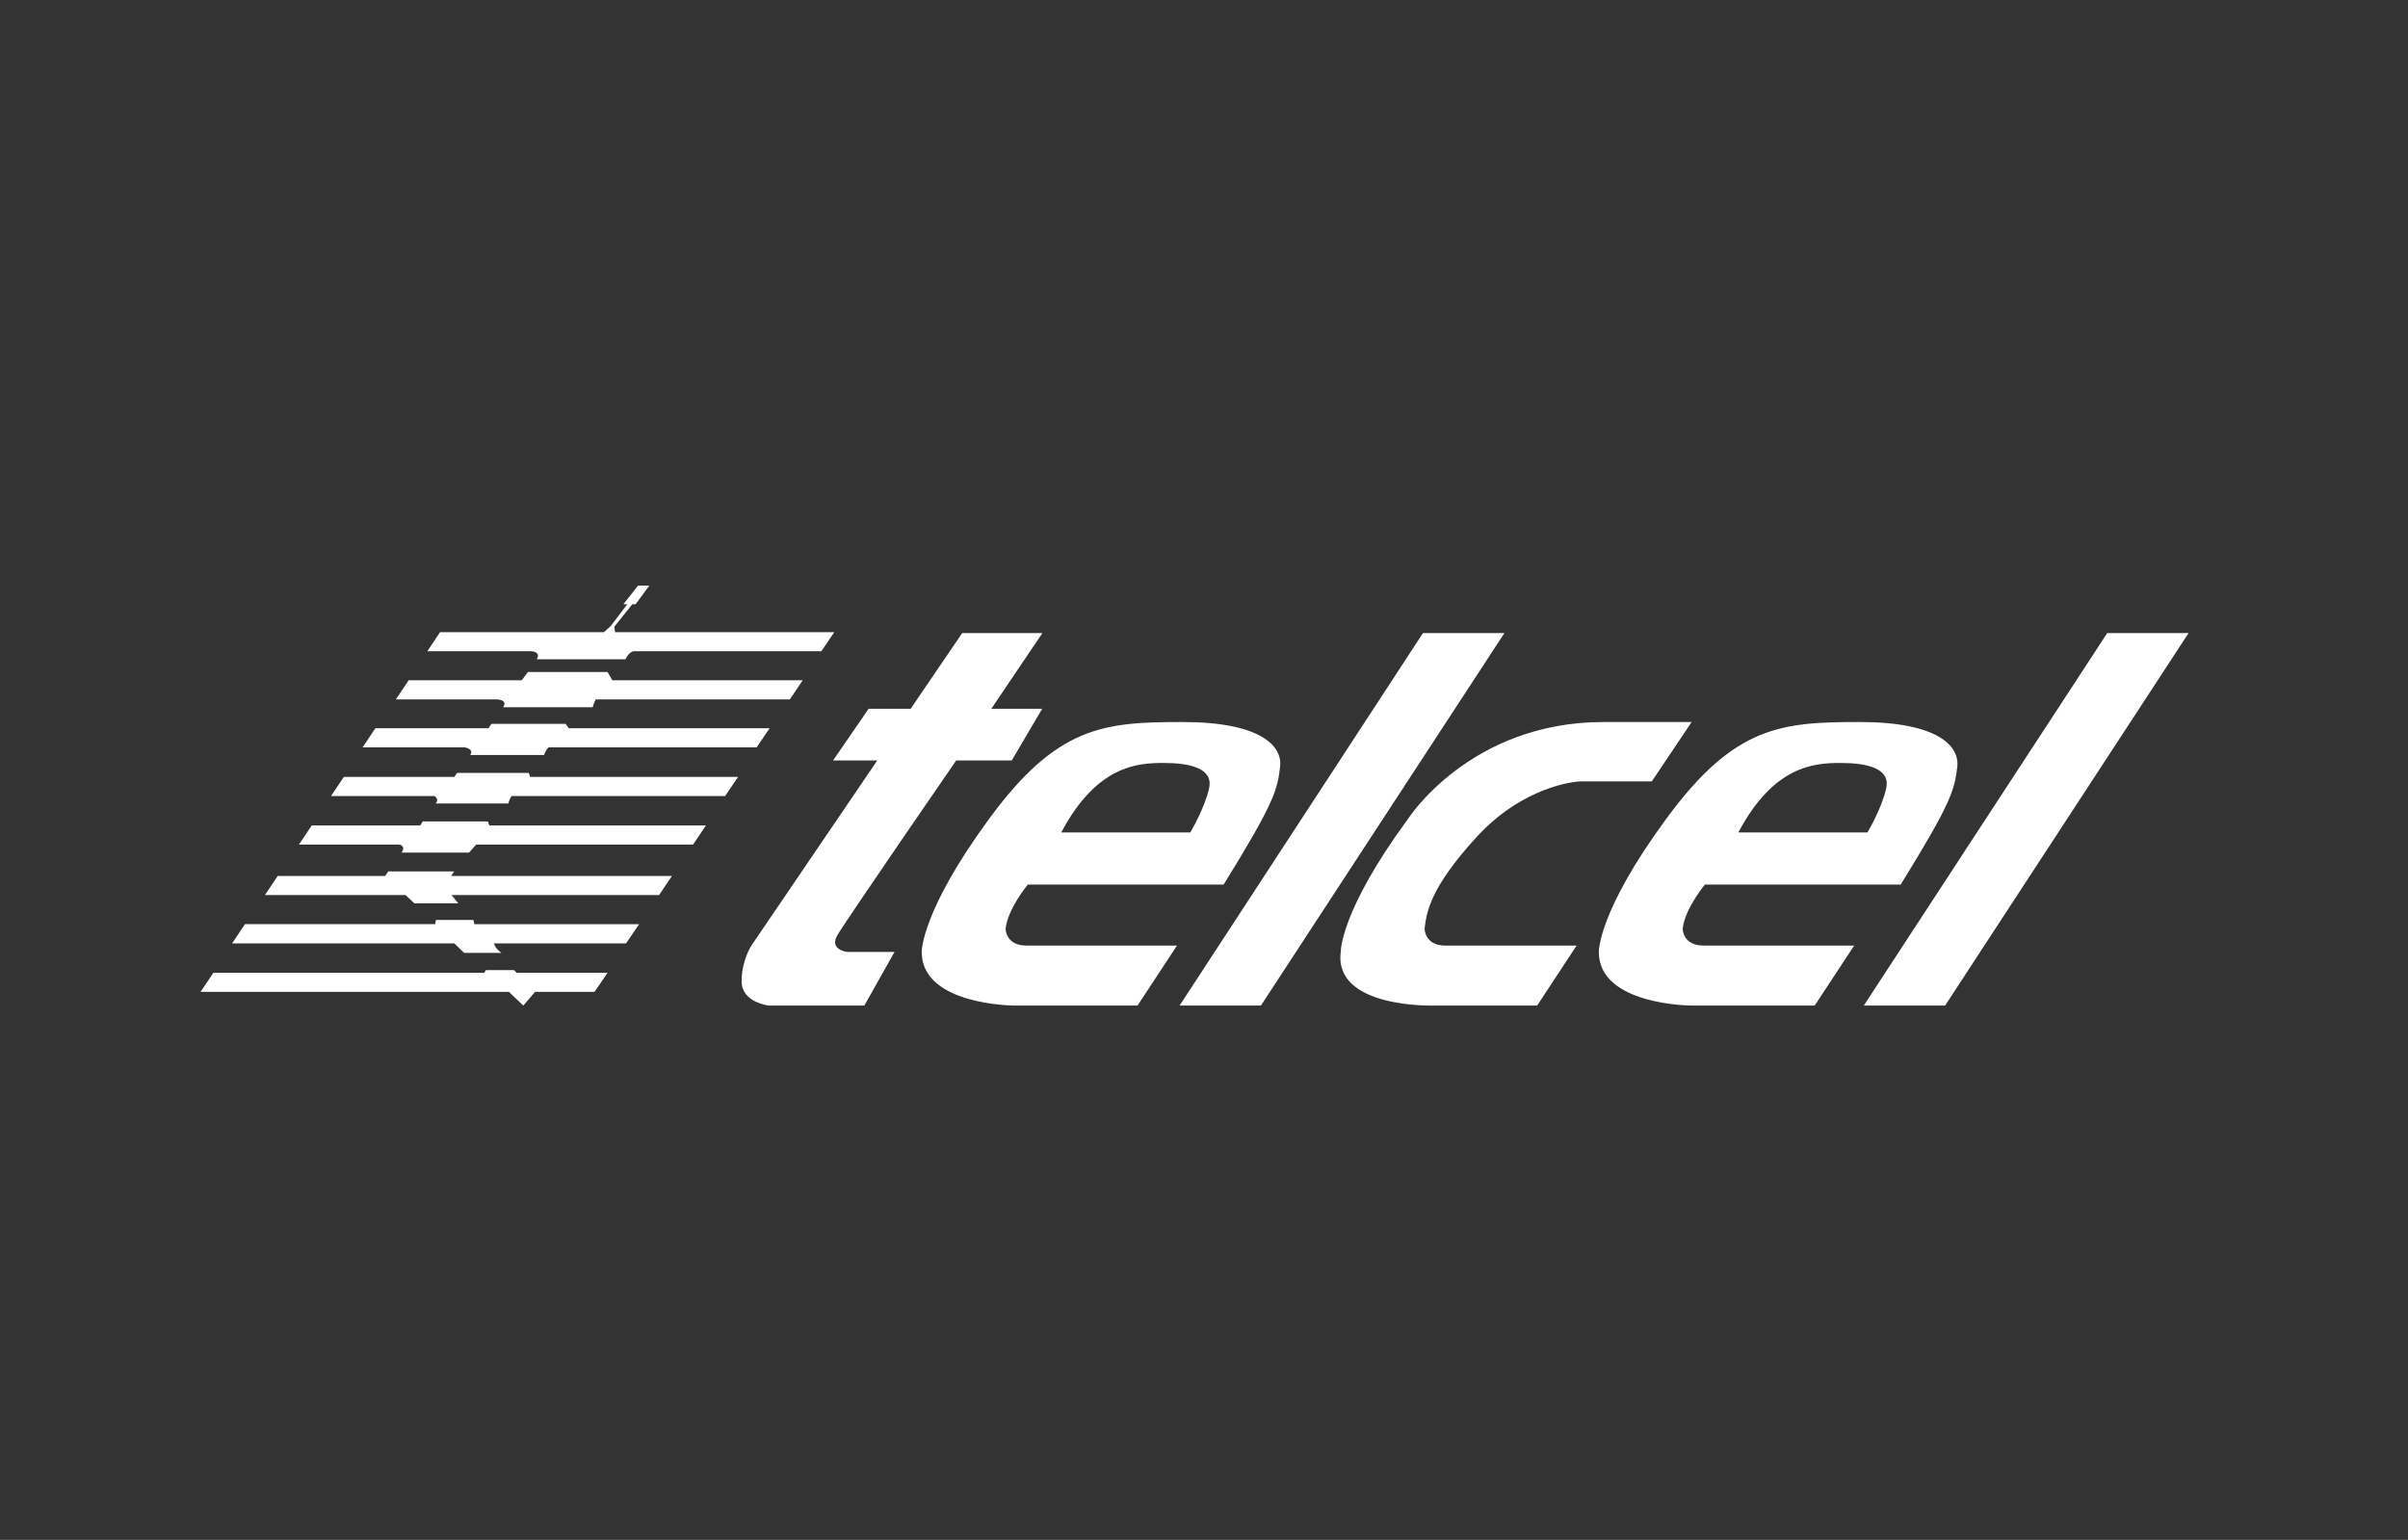 <?xml version="1.0" encoding="UTF-8"?>
<svg width="86px" height="55px" viewBox="0 0 86 55" version="1.1" xmlns="http://www.w3.org/2000/svg" xmlns:xlink="http://www.w3.org/1999/xlink">
    <rect x="0" y="0" width="86" height="55" fill="#333333" stroke="none"/>
    <title>Group 6</title>
    <g id="DESKTOP" stroke="none" stroke-width="1" fill="none" fill-rule="evenodd">
        <g id="Desktop-HD" transform="translate(-1053, -4498)">
            <g id="Group-6" transform="translate(1053, 4498)">
                <rect id="Rectangle-Copy-30" x="0" y="0" width="86" height="55"></rect>
                <g id="telcel-logo" transform="translate(7, 20)" fill="#FFFFFF">
                    <path d="M11.177,15.427 L11.689,15.917 L12.11,15.427 L14.233,15.427 L14.698,14.747 L11.451,14.747 L11.359,14.649 L10.354,14.649 L10.294,14.747 L0.619,14.747 L0.163,15.427 L11.177,15.427 Z M10.909,14.036 L9.576,14.036 L9.226,13.695 L1.29,13.695 L1.749,13.009 L8.54,13.009 L8.567,12.859 L9.906,12.859 L9.942,13.01 L15.826,13.01 L15.36,13.695 L10.642,13.695 C10.642,13.695 10.673,13.871 10.91,14.036 M9.125,11.97 L16.538,11.97 L16.999,11.287 L9.113,11.287 L9.221,11.125 L6.865,11.125 L6.757,11.287 L2.92,11.287 L2.461,11.97 L7.484,11.97 L7.8,12.264 L9.367,12.264 L9.125,11.97 Z M10.008,10.166 L17.752,10.166 L18.212,9.483 L10.478,9.483 L10.421,9.338 L8.098,9.338 L8.01,9.482 L4.134,9.482 L3.677,10.166 L7.269,10.166 C7.269,10.166 7.509,10.222 7.34,10.454 L9.75,10.454 L10.008,10.166 Z M11.273,8.432 L18.898,8.432 L19.36,7.749 L11.93,7.749 L11.886,7.606 L9.323,7.606 L9.227,7.75 L5.282,7.75 L4.821,8.432 L8.509,8.432 C8.509,8.432 8.697,8.518 8.566,8.699 L11.161,8.699 C11.161,8.699 11.163,8.59 11.273,8.432 M12.429,6.968 L9.795,6.968 C9.941,6.733 9.59,6.695 9.59,6.695 L5.95,6.695 L6.406,6.011 L10.447,6.011 L10.55,5.854 L13.2,5.854 L13.314,6.011 L20.487,6.011 L20.022,6.695 L12.587,6.695 C12.587,6.695 12.474,6.816 12.43,6.969 M14.276,4.981 L21.209,4.981 L21.669,4.297 L14.868,4.297 L14.698,4.002 L11.855,4.002 L11.636,4.297 L7.596,4.297 L7.137,4.981 L10.731,4.981 C10.731,4.981 11.161,4.983 10.967,5.262 L14.169,5.262 C14.169,5.262 14.182,5.167 14.276,4.981 M14.967,2.579 L22.796,2.579 L22.334,3.261 L15.654,3.261 C15.465,3.261 15.338,3.548 15.338,3.548 L12.17,3.548 C12.331,3.276 11.98,3.261 11.98,3.261 L8.263,3.261 L8.717,2.579 L14.57,2.579 L14.815,2.358 L15.402,1.582 L15.262,1.582 L15.788,0.918 L16.188,0.918 L15.701,1.582 L15.582,1.582 L14.941,2.384 L14.967,2.579 Z M27.364,2.612 L25.524,5.316 L24.022,5.316 L22.753,7.162 L24.331,7.162 L19.836,13.773 C19.836,13.773 19.486,14.299 19.486,15.052 C19.486,15.803 20.45,15.917 20.45,15.917 L23.869,15.917 L24.947,14.001 L23.254,14.001 C23.254,14.001 22.601,13.925 22.906,13.403 C23.215,12.872 27.149,7.163 27.149,7.163 L29.133,7.163 L30.22,5.317 L28.403,5.317 L30.228,2.613 L27.364,2.612 Z M38.033,15.917 L46.729,2.612 L43.82,2.612 L35.128,15.917 L38.033,15.917 Z M62.468,15.917 L71.163,2.612 L68.258,2.612 L59.564,15.917 L62.468,15.917 Z M30.901,9.734 L35.511,9.734 C35.511,9.734 36.026,8.869 36.182,8.154 C36.339,7.44 35.495,7.251 34.551,7.251 C33.612,7.251 32.169,7.347 30.901,9.734 M36.701,11.596 L29.707,11.596 C29.707,11.596 28.994,12.449 28.914,13.174 C28.914,13.174 28.914,13.773 29.655,13.773 L35.035,13.773 L33.626,15.917 L29.245,15.917 C29.245,15.917 25.918,15.917 25.918,14.001 C25.918,14.001 25.887,12.569 28.327,9.245 C30.768,5.917 32.437,5.789 35.242,5.789 C38.045,5.789 38.806,6.659 38.718,7.383 C38.624,8.208 38.526,8.643 36.701,11.596 M55.084,9.734 L59.694,9.734 C59.694,9.734 60.21,8.869 60.365,8.154 C60.521,7.44 59.674,7.251 58.733,7.251 C57.792,7.251 56.348,7.347 55.083,9.734 M60.882,11.596 L53.889,11.596 C53.889,11.596 53.174,12.449 53.096,13.174 C53.096,13.174 53.096,13.773 53.837,13.773 L59.221,13.773 L57.81,15.917 L53.43,15.917 C53.43,15.917 50.1,15.917 50.1,14.001 C50.1,14.001 50.066,12.569 52.51,9.245 C54.95,5.917 56.62,5.789 59.424,5.789 C62.228,5.789 62.984,6.659 62.904,7.383 C62.806,8.208 62.707,8.643 60.882,11.596 M43.879,13.174 C43.879,13.174 43.879,13.774 44.616,13.774 L49.308,13.774 L47.898,15.917 L44.211,15.917 C44.211,15.917 40.622,16.028 40.884,14 C40.884,14 40.847,12.568 43.288,9.246 C43.288,9.246 45.498,5.789 50.266,5.789 L53.416,5.789 L51.993,7.91 L49.456,7.91 C49.226,7.91 47.382,8.097 45.731,9.902 C44.081,11.707 43.948,12.568 43.878,13.174" id="Shape"></path>
                </g>
            </g>
        </g>
    </g>
</svg>
